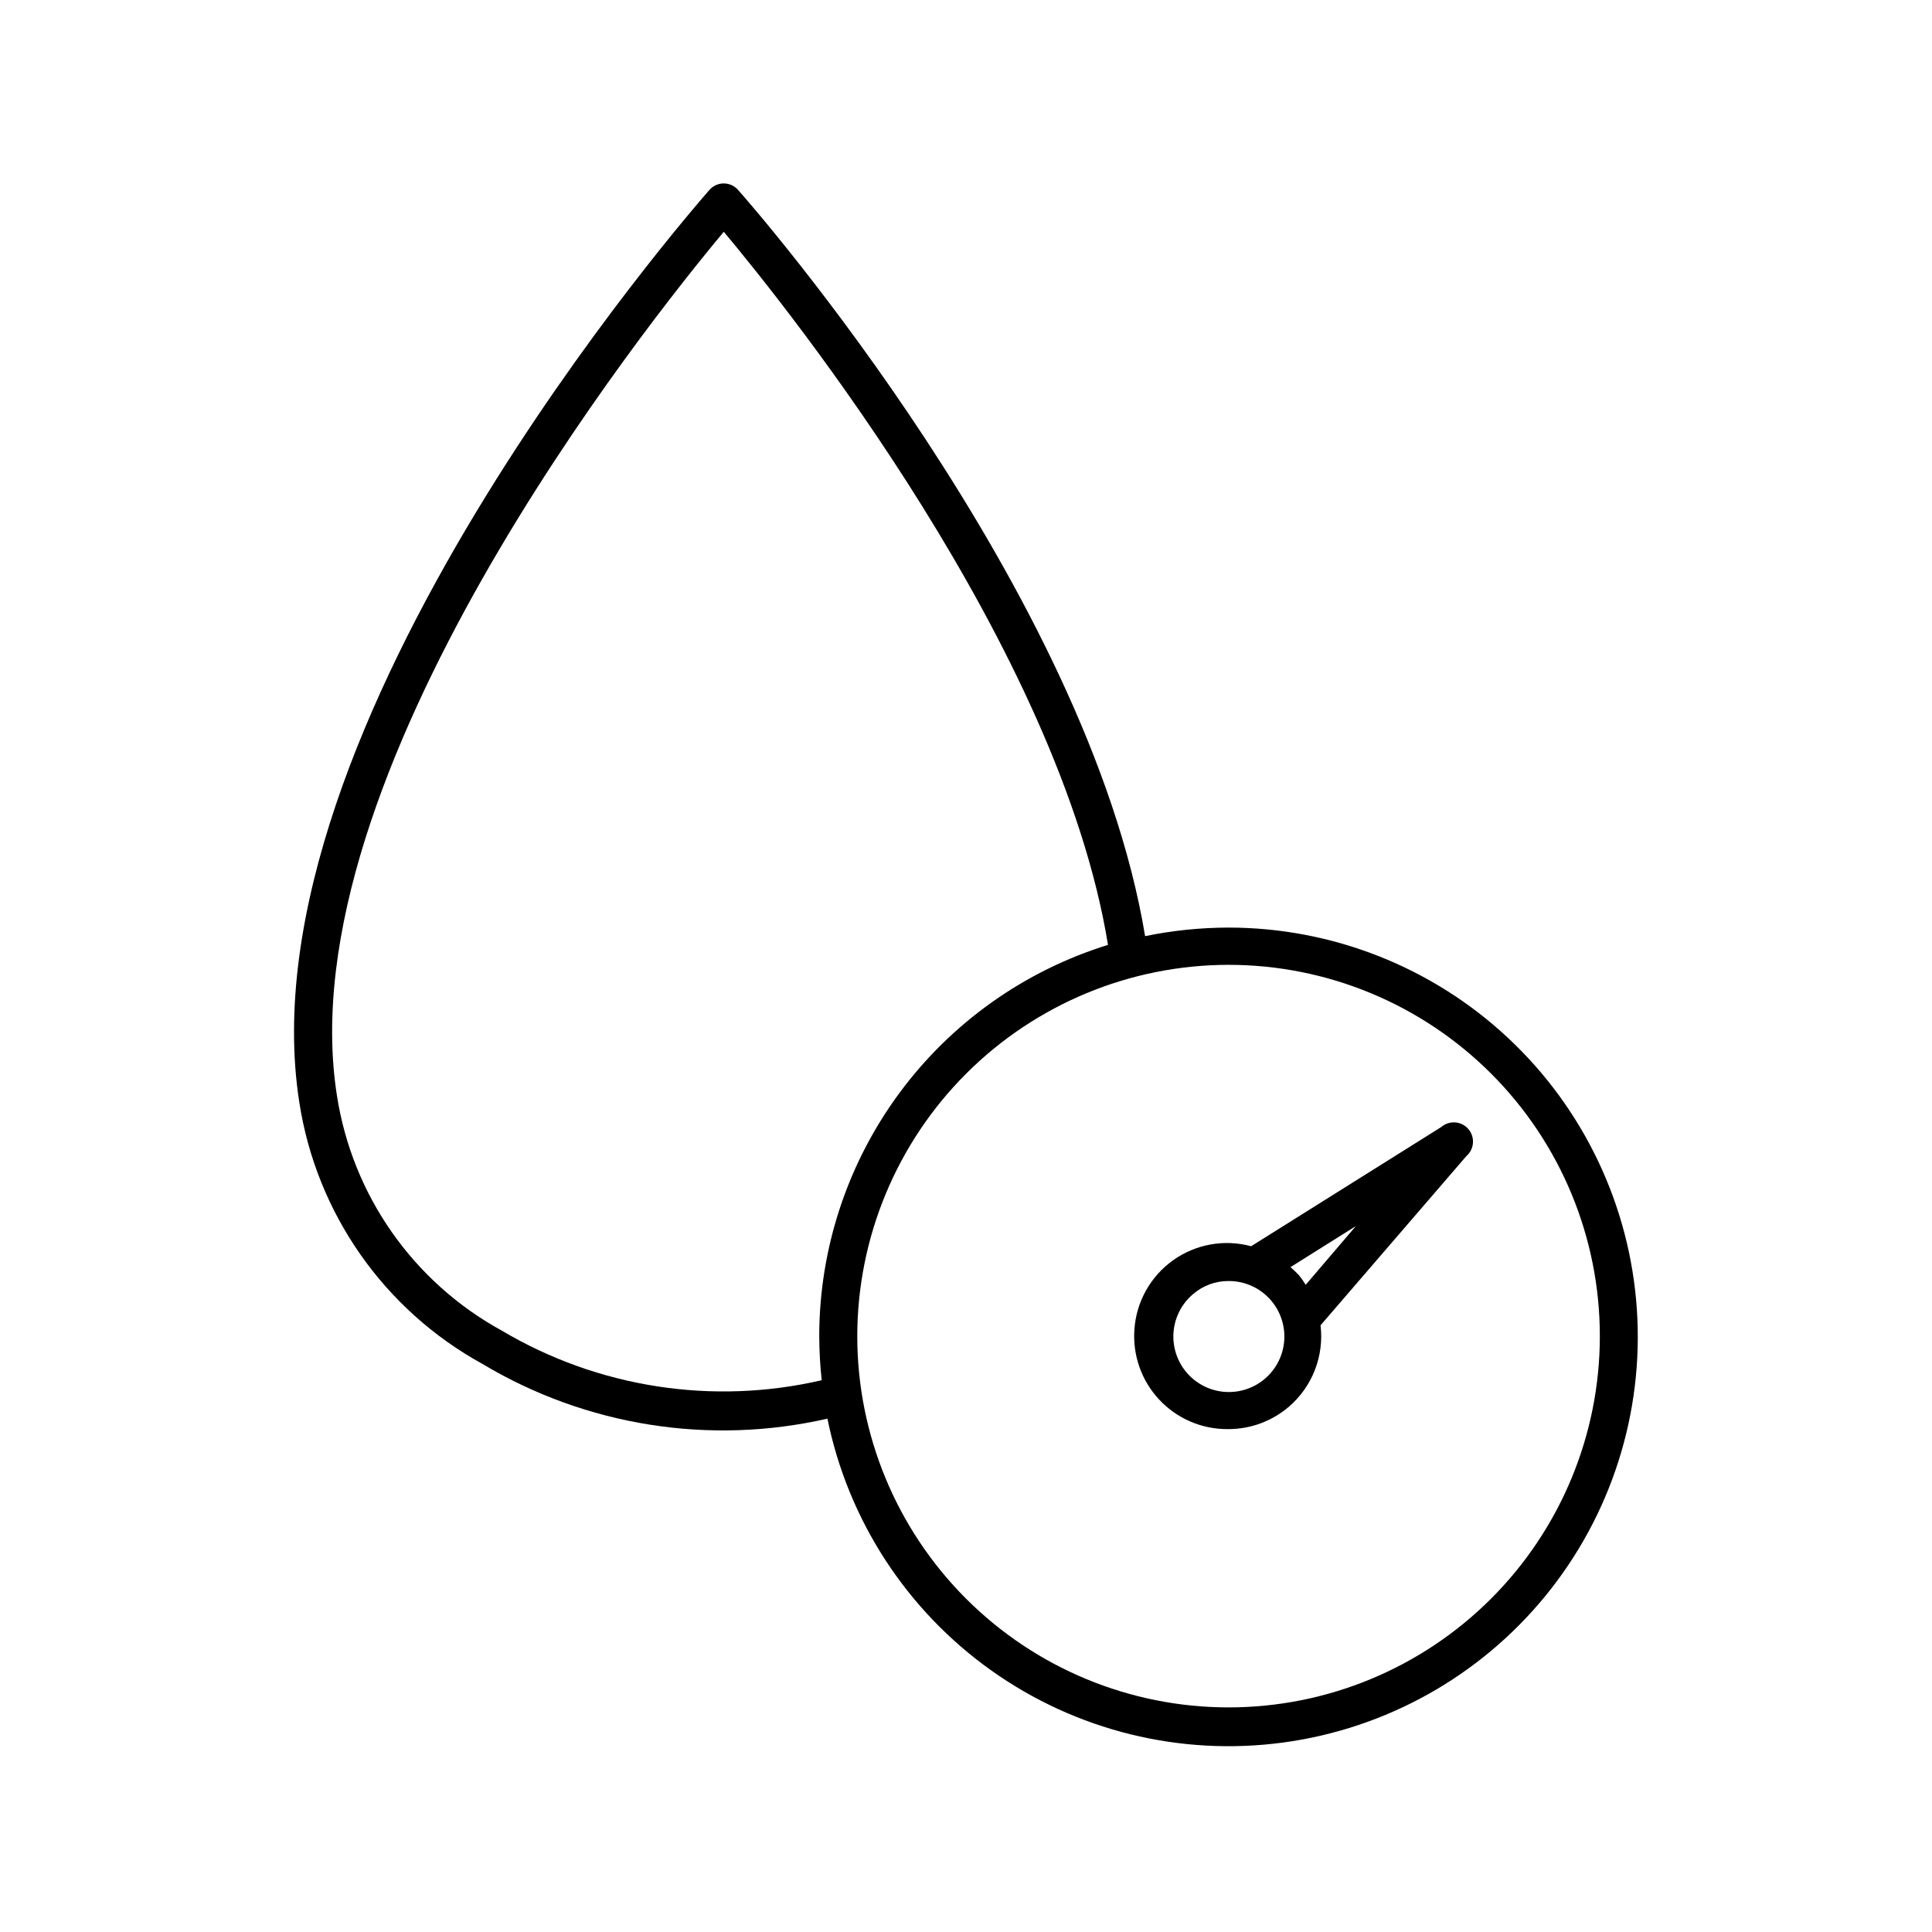 <?xml version="1.0" encoding="UTF-8"?>
<!-- Uploaded to: SVG Repo, www.svgrepo.com, Generator: SVG Repo Mixer Tools -->
<svg fill="#000000" width="800px" height="800px" version="1.1" viewBox="144 144 512 512" xmlns="http://www.w3.org/2000/svg">
 <g>
  <path d="m332.04 194.29c-5.039 5.793-124.29 142.38-108.72 241.83 4.527 29.391 22.453 55.008 48.516 69.324 27.469 16.449 60.23 21.645 91.441 14.512 5.496 26.953 21.027 50.812 43.449 66.75s50.066 22.758 77.328 19.082c27.262-3.676 52.109-17.57 69.512-38.875 17.406-21.305 26.062-48.426 24.223-75.875-1.836-27.445-14.035-53.172-34.129-71.965-20.09-18.789-46.566-29.246-74.078-29.254-7.43 0.012-14.84 0.77-22.117 2.269-15.164-91.543-103.48-192.86-107.91-197.8-0.957-1.066-2.324-1.676-3.754-1.676-1.434 0-2.797 0.609-3.754 1.676zm137.54 205.4c26.098 0 51.121 10.367 69.574 28.82 18.453 18.453 28.82 43.48 28.82 69.574 0 26.098-10.367 51.121-28.82 69.574-18.453 18.453-43.477 28.82-69.574 28.82-26.094 0-51.121-10.367-69.574-28.82-18.453-18.453-28.82-43.477-28.82-69.574 0.027-26.086 10.402-51.098 28.848-69.547 18.449-18.445 43.461-28.82 69.547-28.848zm-108.47 98.395c0.012 3.906 0.23 7.809 0.652 11.688-28.902 6.699-59.273 1.988-84.789-13.148-23.449-12.84-39.59-35.852-43.68-62.27-13.352-84.742 82.121-204.55 102.52-228.93 17.383 20.758 89.023 110.38 101.82 188.98-22.148 6.859-41.523 20.621-55.293 39.273-13.766 18.656-21.207 41.227-21.234 64.41z"/>
  <path d="m469.62 522.73c5.887-0.02 11.566-2.148 16.02-5.996 6.172-5.344 9.289-13.406 8.316-21.512l38.641-44.84c2.129-1.836 2.363-5.051 0.527-7.18-1.836-2.129-5.051-2.363-7.18-0.527l-50.383 31.59h0.004c-7.098-1.918-14.676-0.559-20.664 3.703-5.988 4.262-9.758 10.98-10.27 18.312-0.504 6.84 1.863 13.586 6.543 18.605 4.676 5.019 11.23 7.863 18.094 7.844zm33.703-53.809-13.301 15.566v0.004c-0.527-0.879-1.117-1.723-1.762-2.519-0.719-0.762-1.473-1.484-2.266-2.168zm-43.277 18.137v0.004c2.629-2.32 6.019-3.594 9.523-3.578 4.641-0.031 9.027 2.133 11.828 5.836 2.797 3.703 3.688 8.508 2.394 12.969-1.289 4.457-4.609 8.043-8.957 9.676-4.344 1.633-9.203 1.121-13.113-1.387-3.906-2.504-6.402-6.707-6.734-11.34-0.328-4.629 1.547-9.145 5.059-12.176z"/>
 </g>
</svg>